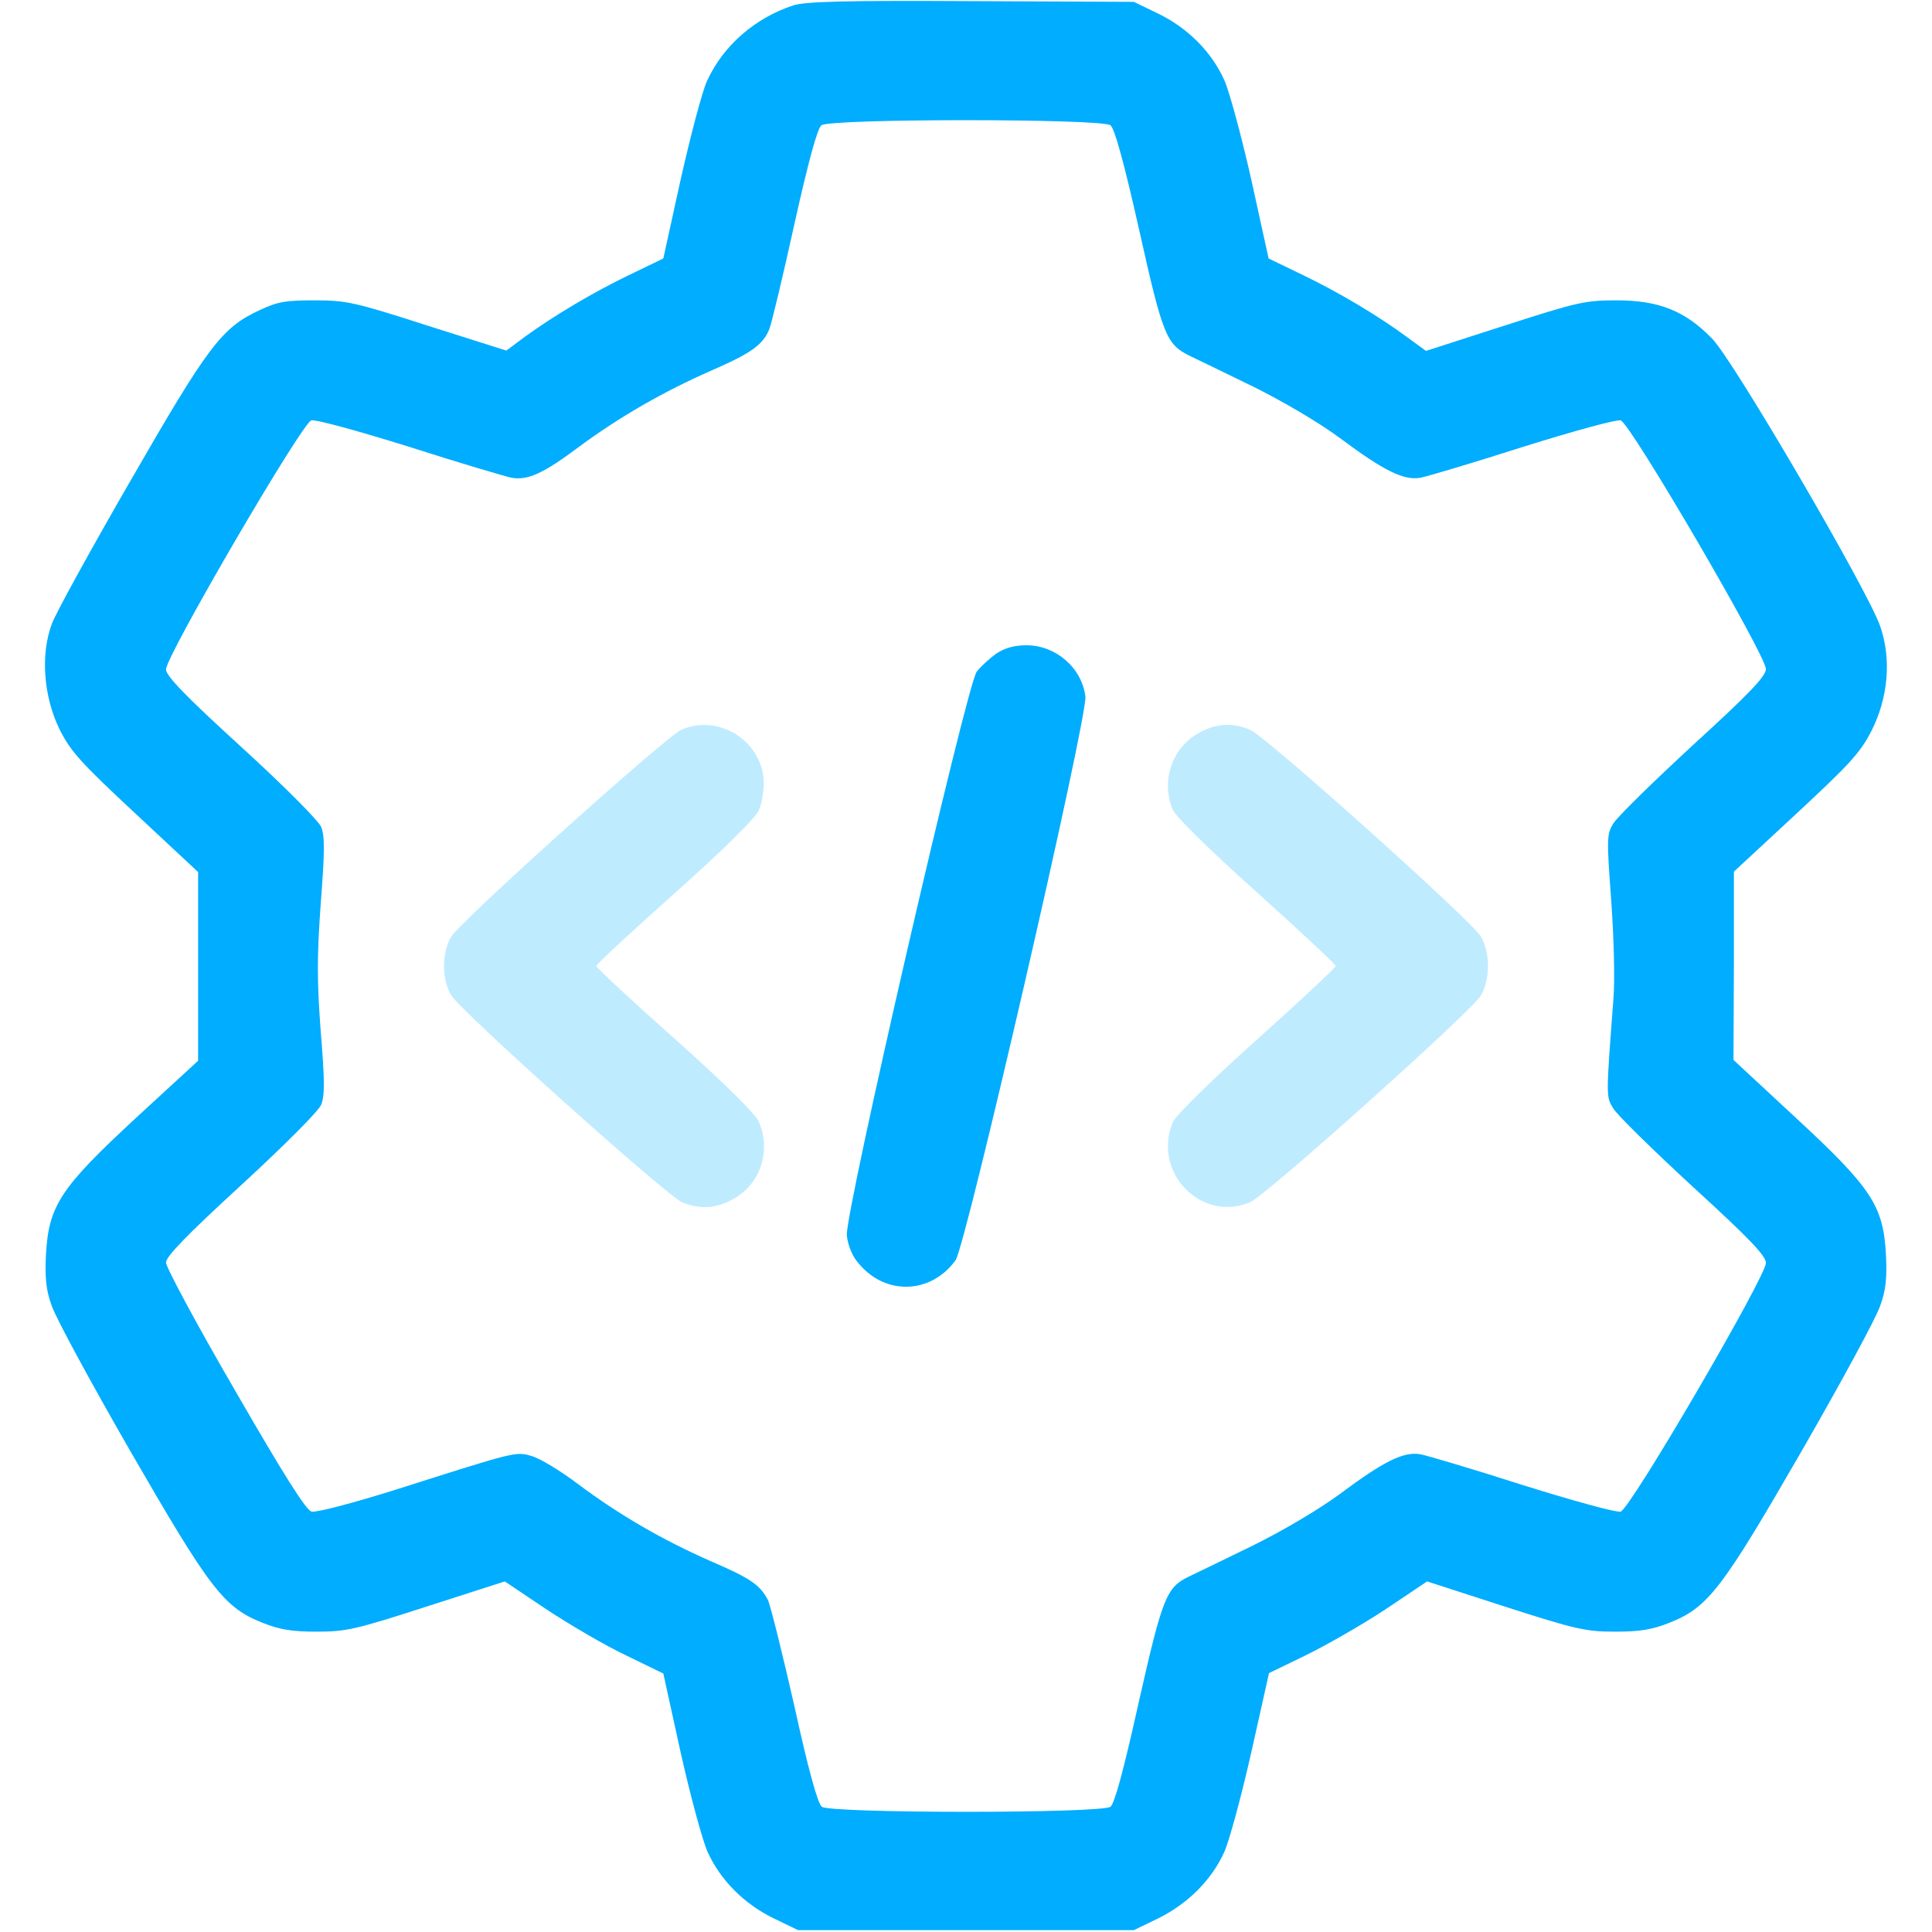 <svg width="24" height="24" viewBox="0 0 24 24" fill="none" xmlns="http://www.w3.org/2000/svg">
<g clip-path="url(#clip0_1986_110)">
<path d="M9.857 0.066C9.384 0.22 8.986 0.563 8.784 1.003C8.723 1.134 8.578 1.688 8.456 2.227L8.24 3.211L7.832 3.408C7.373 3.628 6.886 3.919 6.529 4.177L6.29 4.355L5.311 4.045C4.41 3.755 4.303 3.731 3.914 3.731C3.553 3.731 3.454 3.745 3.225 3.853C2.756 4.069 2.587 4.294 1.626 5.963C1.139 6.806 0.698 7.608 0.646 7.744C0.501 8.128 0.539 8.648 0.74 9.061C0.881 9.338 0.998 9.469 1.682 10.106L2.461 10.833V12.005V13.177L1.687 13.889C0.75 14.756 0.604 14.977 0.571 15.586C0.557 15.867 0.571 16.027 0.642 16.219C0.689 16.364 1.129 17.175 1.617 18.023C2.611 19.744 2.779 19.969 3.267 20.161C3.478 20.245 3.632 20.269 3.937 20.269C4.298 20.269 4.425 20.241 5.306 19.955L6.271 19.645L6.782 19.988C7.064 20.175 7.504 20.433 7.767 20.559L8.24 20.789L8.456 21.773C8.578 22.317 8.728 22.866 8.789 23.002C8.943 23.348 9.239 23.648 9.604 23.827L9.914 23.977H12H14.085L14.395 23.827C14.761 23.644 15.056 23.348 15.21 23.002C15.271 22.866 15.421 22.312 15.543 21.773L15.764 20.784L16.218 20.564C16.467 20.442 16.912 20.189 17.203 19.997L17.728 19.645L18.698 19.959C19.575 20.241 19.701 20.269 20.062 20.269C20.367 20.269 20.521 20.245 20.732 20.161C21.22 19.969 21.389 19.744 22.382 18.023C22.87 17.175 23.311 16.364 23.357 16.219C23.428 16.027 23.442 15.867 23.428 15.586C23.395 14.981 23.254 14.761 22.312 13.889L21.534 13.167L21.539 11.995V10.828L22.312 10.111C22.978 9.492 23.109 9.352 23.25 9.075C23.456 8.667 23.498 8.189 23.357 7.781C23.212 7.35 21.529 4.467 21.267 4.205C20.934 3.862 20.606 3.731 20.085 3.731C19.692 3.731 19.603 3.75 18.689 4.045L17.714 4.359L17.47 4.181C17.114 3.919 16.626 3.628 16.167 3.408L15.759 3.211L15.543 2.227C15.421 1.688 15.271 1.134 15.21 0.998C15.056 0.652 14.761 0.352 14.395 0.173L14.085 0.023L12.07 0.014C10.49 0.005 10.012 0.019 9.857 0.066ZM13.795 1.556C13.846 1.598 13.959 2.002 14.151 2.855C14.442 4.162 14.489 4.275 14.77 4.416C14.859 4.458 15.215 4.631 15.562 4.8C15.932 4.983 16.378 5.245 16.64 5.438C17.198 5.855 17.442 5.972 17.648 5.934C17.737 5.916 18.309 5.747 18.923 5.55C19.537 5.358 20.081 5.208 20.132 5.222C20.25 5.25 21.937 8.142 21.937 8.311C21.937 8.4 21.731 8.616 21.028 9.258C20.531 9.717 20.085 10.153 20.039 10.233C19.959 10.364 19.959 10.425 20.015 11.184C20.048 11.644 20.062 12.169 20.043 12.403C19.95 13.627 19.95 13.622 20.039 13.767C20.085 13.847 20.531 14.283 21.028 14.742C21.731 15.384 21.937 15.6 21.937 15.689C21.937 15.858 20.25 18.75 20.132 18.778C20.081 18.792 19.537 18.642 18.923 18.45C18.309 18.253 17.737 18.084 17.648 18.066C17.442 18.028 17.198 18.145 16.64 18.562C16.378 18.755 15.932 19.017 15.562 19.2C15.215 19.369 14.859 19.542 14.77 19.584C14.489 19.72 14.442 19.837 14.146 21.145C13.959 21.989 13.846 22.402 13.795 22.444C13.682 22.528 10.317 22.528 10.209 22.444C10.157 22.402 10.04 21.98 9.867 21.188C9.717 20.531 9.571 19.941 9.539 19.875C9.44 19.688 9.328 19.608 8.826 19.392C8.24 19.134 7.701 18.825 7.181 18.436C6.965 18.272 6.707 18.117 6.609 18.089C6.407 18.028 6.417 18.028 4.926 18.502C4.392 18.67 3.928 18.792 3.871 18.778C3.801 18.759 3.534 18.337 2.92 17.273C2.446 16.458 2.062 15.741 2.062 15.684C2.062 15.609 2.315 15.347 2.995 14.723C3.539 14.222 3.951 13.809 3.989 13.725C4.035 13.608 4.035 13.434 3.984 12.811C3.937 12.178 3.937 11.892 3.984 11.227C4.035 10.57 4.035 10.387 3.989 10.27C3.951 10.191 3.539 9.773 2.995 9.277C2.301 8.644 2.062 8.395 2.062 8.316C2.062 8.147 3.754 5.25 3.867 5.222C3.923 5.208 4.467 5.358 5.081 5.55C5.695 5.747 6.267 5.916 6.351 5.934C6.553 5.972 6.75 5.883 7.2 5.545C7.701 5.175 8.25 4.861 8.826 4.608C9.332 4.388 9.478 4.284 9.557 4.088C9.585 4.017 9.726 3.431 9.867 2.789C10.045 1.992 10.153 1.598 10.204 1.556C10.317 1.472 13.682 1.472 13.795 1.556Z" fill="#00ADFE"/>
<path d="M12.376 8.119C12.292 8.18 12.184 8.278 12.133 8.344C12.006 8.517 10.487 15.103 10.52 15.347C10.529 15.45 10.581 15.586 10.633 15.652C10.956 16.092 11.547 16.097 11.87 15.656C11.997 15.483 13.515 8.897 13.483 8.653C13.44 8.297 13.117 8.016 12.751 8.016C12.601 8.016 12.484 8.048 12.376 8.119Z" fill="#00ADFE"/>
<path d="M8.462 9.066C8.274 9.15 5.72 11.442 5.607 11.634C5.485 11.831 5.485 12.169 5.607 12.366C5.729 12.567 8.284 14.855 8.471 14.934C8.687 15.028 8.902 15.014 9.113 14.892C9.446 14.709 9.582 14.297 9.427 13.936C9.39 13.842 9.001 13.458 8.387 12.909C7.848 12.431 7.407 12.019 7.407 12C7.407 11.981 7.848 11.569 8.387 11.091C9.001 10.542 9.39 10.158 9.427 10.064C9.465 9.98 9.488 9.825 9.488 9.722C9.479 9.211 8.93 8.859 8.462 9.066Z" fill="#BFEBFF"/>
<path d="M14.887 9.108C14.559 9.291 14.418 9.703 14.569 10.059C14.606 10.144 15.018 10.552 15.609 11.081C16.153 11.569 16.593 11.981 16.593 12C16.593 12.019 16.153 12.431 15.609 12.919C15.018 13.448 14.606 13.856 14.569 13.941C14.311 14.559 14.92 15.192 15.53 14.934C15.722 14.855 18.276 12.567 18.393 12.37C18.515 12.169 18.515 11.831 18.393 11.63C18.276 11.433 15.722 9.145 15.53 9.066C15.314 8.972 15.098 8.986 14.887 9.108Z" fill="#BFEBFF"/>
</g>
<defs>
<clipPath id="clip0_1986_110">
<rect width="24" height="24" fill="white"/>
</clipPath>
</defs>
</svg>
